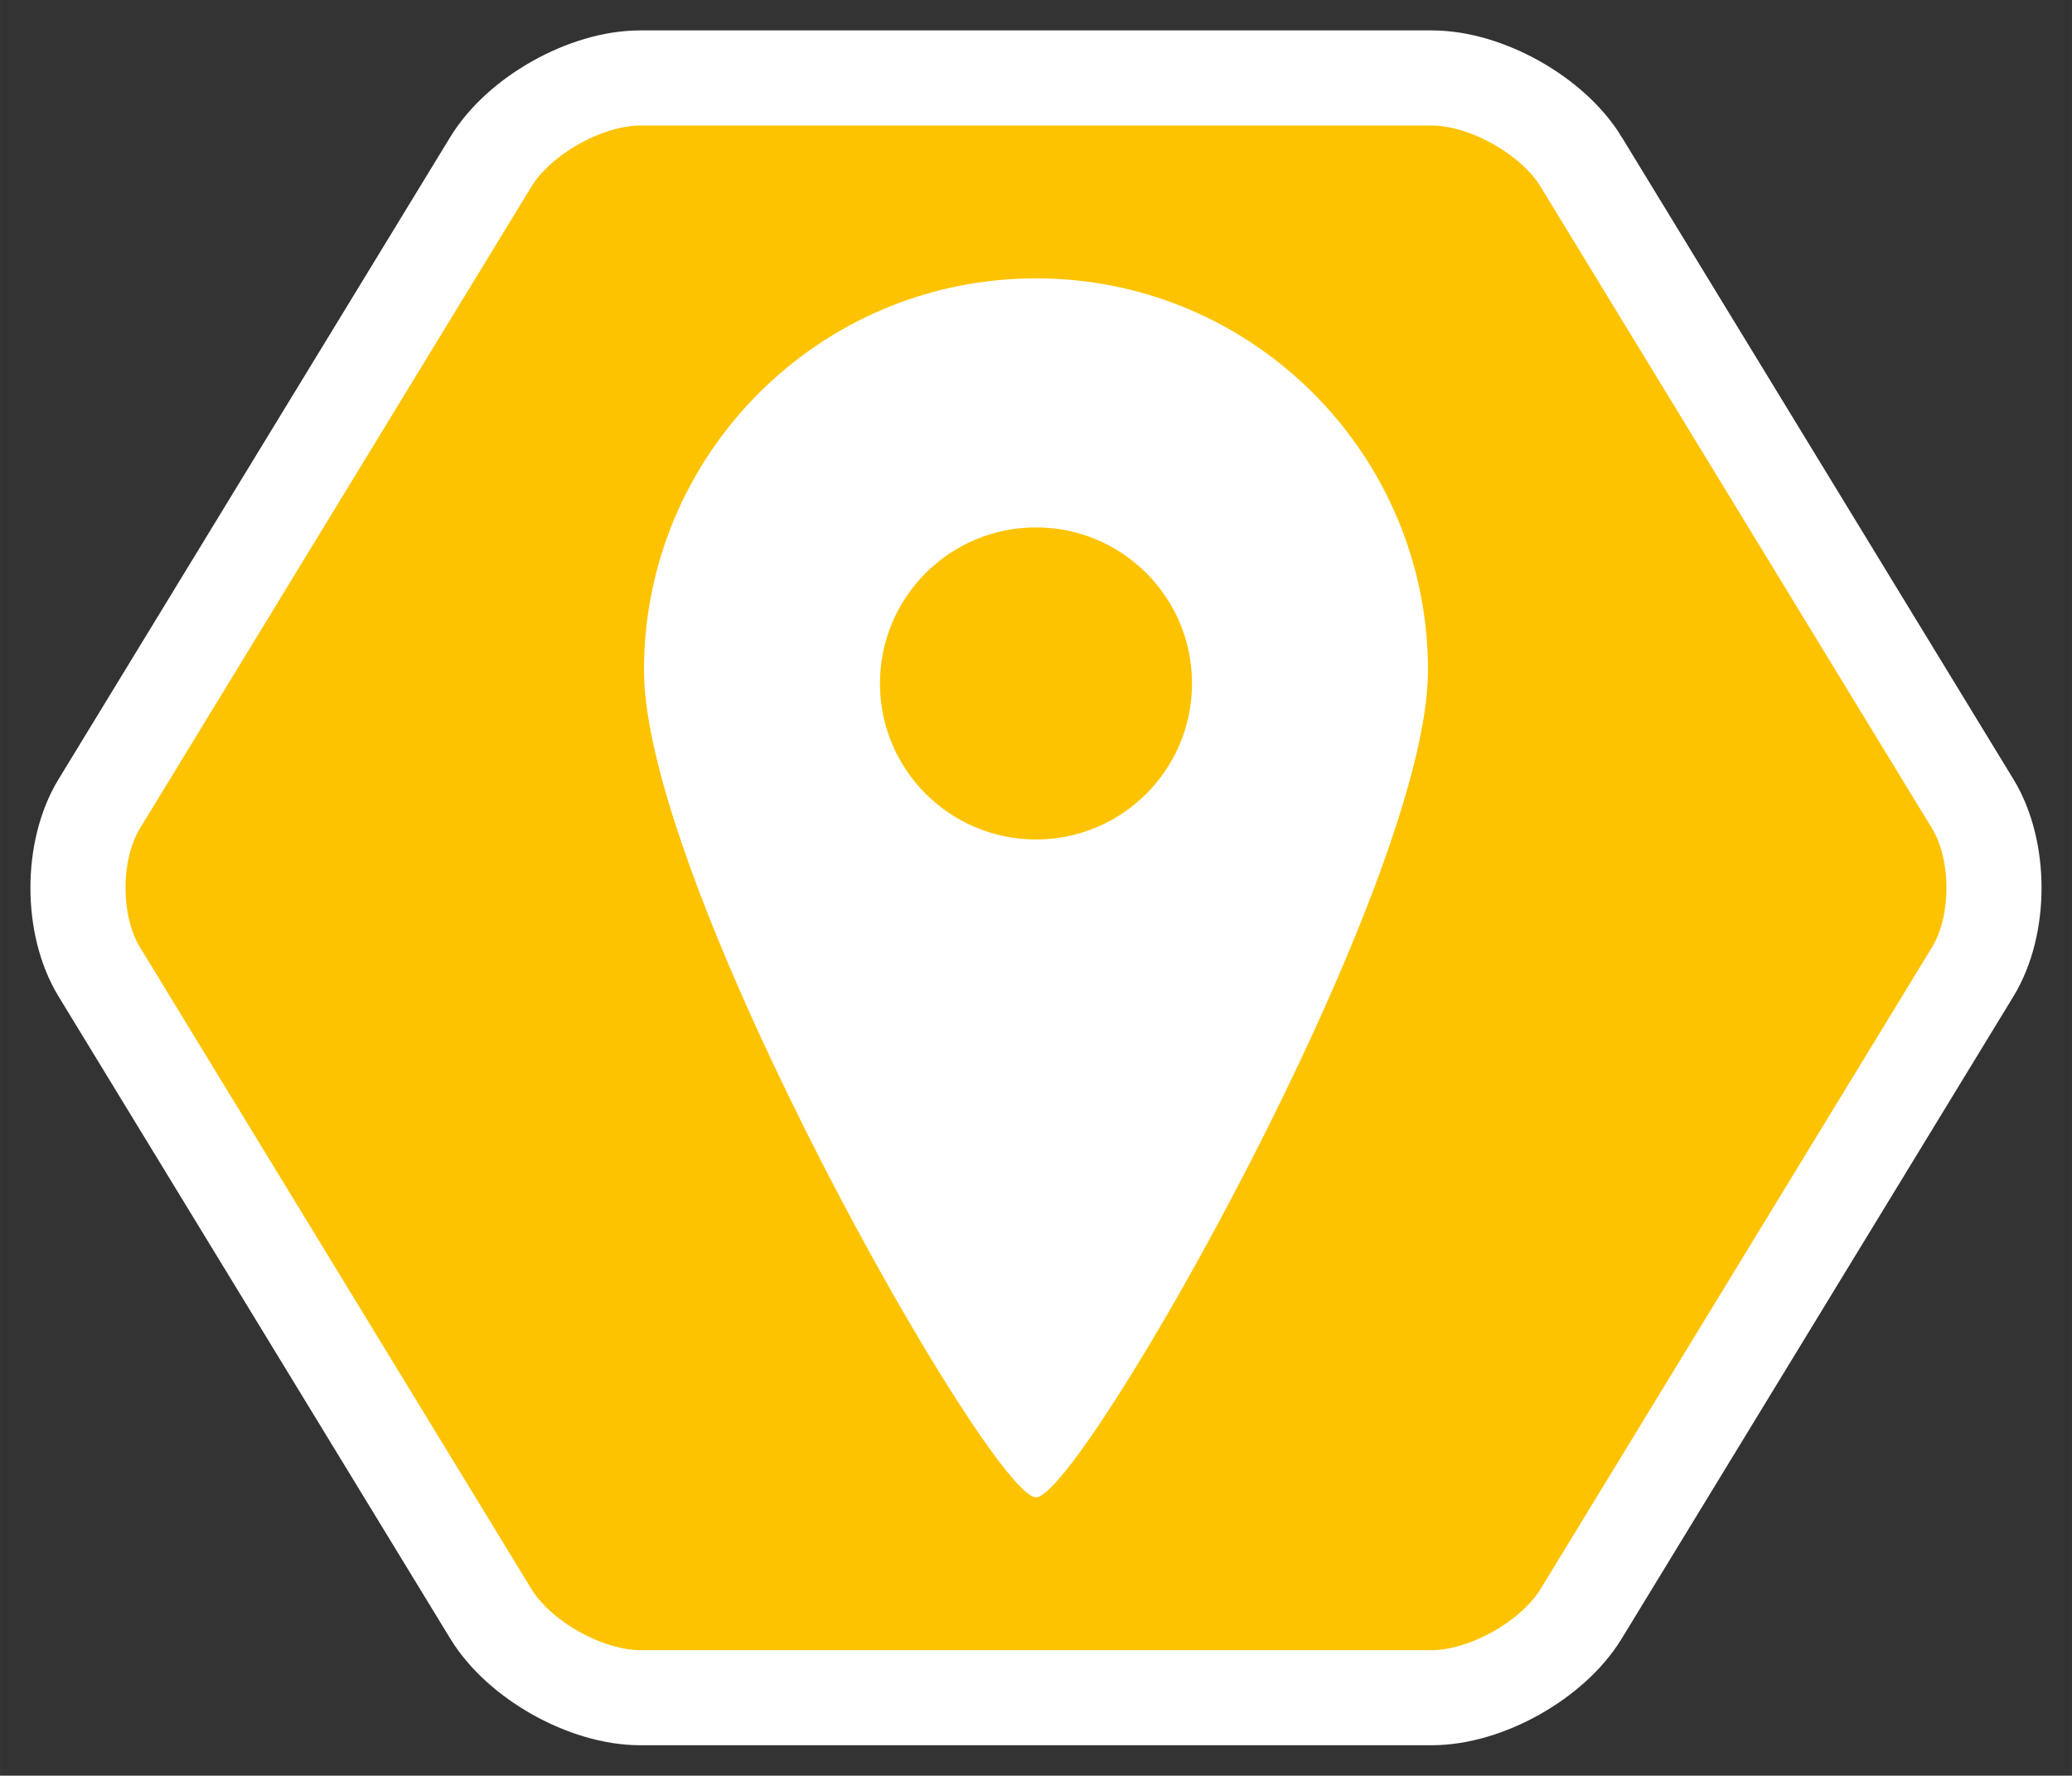 <?xml version="1.0" encoding="UTF-8"?>
<svg id="Livello_2" data-name="Livello 2" xmlns="http://www.w3.org/2000/svg" width="30.743mm" height="26.348mm" viewBox="0 0 87.145 74.688">
  <rect x="0" y="0" width="87.145" height="74.688" fill="#333333" stroke="none"/>
  <defs>
    <style>
      .cls-1 {
        fill: #fff;
      }

      .cls-2 {
        fill: #fdc300;
      }

      .cls-3 {
        fill: none;
        stroke: #fff;
        stroke-width: 4px;
      }
    </style>
  </defs>
  <g id="Livello_1-2" data-name="Livello 1">
    <g>
      <path class="cls-2" d="M66.501,6.806c-1.188-1.948-4.001-3.527-6.283-3.527H26.927c-2.282,0-5.095,1.579-6.283,3.527L4.17,33.816c-1.188,1.948-1.188,5.107,0,7.055l16.474,27.01c1.188,1.948,4.001,3.527,6.283,3.527h33.29c2.282,0,5.095-1.579,6.283-3.527l16.474-27.01c1.188-1.948,1.188-5.107,0-7.055l-16.474-27.01Z"/>
      <path class="cls-3" d="M66.501,6.806c-1.188-1.948-4.001-3.527-6.283-3.527H26.927c-2.282,0-5.095,1.579-6.283,3.527L4.17,33.816c-1.188,1.948-1.188,5.107,0,7.055l16.474,27.01c1.188,1.948,4.001,3.527,6.283,3.527h33.29c2.282,0,5.095-1.579,6.283-3.527l16.474-27.01c1.188-1.948,1.188-5.107,0-7.055l-16.474-27.01Z"/>
      <path class="cls-1" d="M50.135,28.746c0,3.625-2.938,6.564-6.563,6.564s-6.563-2.939-6.563-6.564,2.939-6.563,6.563-6.563,6.563,2.939,6.563,6.563M60.059,28.195c0-9.105-7.381-16.487-16.487-16.487s-16.487,7.382-16.487,16.487,14.597,34.785,16.487,34.785,16.487-25.68,16.487-34.785"/>
    </g>
  </g>
</svg>
